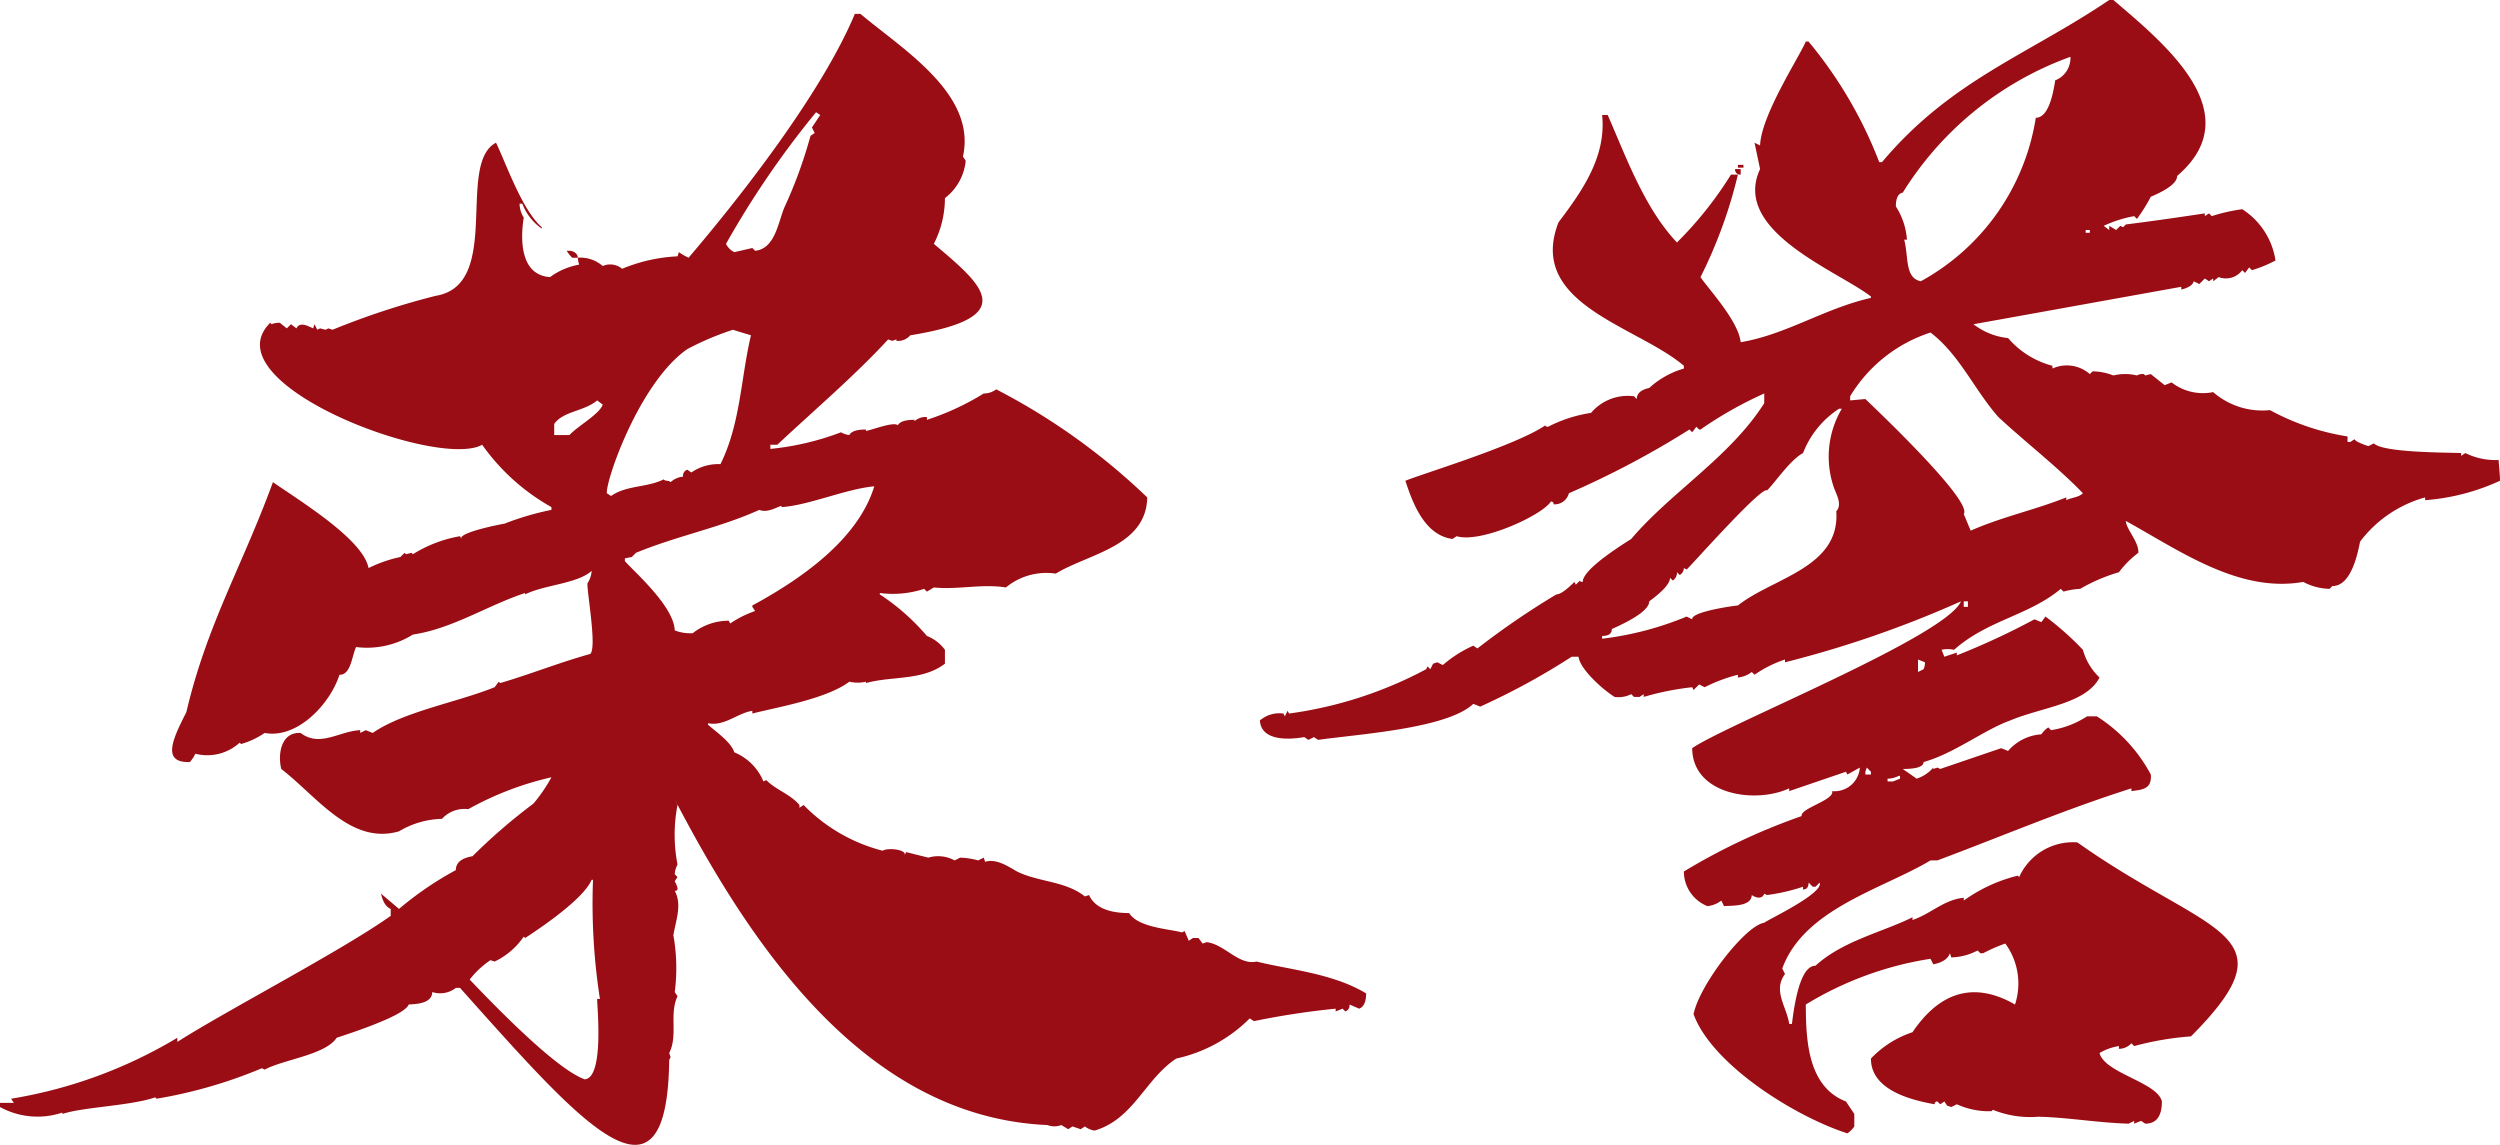 <svg xmlns="http://www.w3.org/2000/svg" width="108.262" height="49.576" viewBox="0 0 108.262 49.576">
  <g id="tt_xxry" transform="translate(-246 -1997.469)">
    <path id="路径_44300" data-name="路径 44300" d="M37.26,0c1.808,1.528,5.045,3.466,4.44,6.18l.12.18a2.32,2.32,0,0,1-.9,1.62,4.369,4.369,0,0,1-.48,1.98c2.134,1.8,3.8,3.178-1.02,3.96a.7.7,0,0,1-.6.24V14.1l-.18.06-.18-.06c-1.441,1.567-3.243,3.1-4.8,4.56h-.3v.18a11.831,11.831,0,0,0,3.06-.72.919.919,0,0,0,.36.12q.12-.24.72-.24v.06c.186-.012,1.225-.427,1.38-.24q.12-.24.72-.24v.06a.734.734,0,0,1,.54-.18v.12a11.218,11.218,0,0,0,2.46-1.14.878.878,0,0,0,.54-.18,27.9,27.9,0,0,1,6.54,4.68c-.037,2.122-2.543,2.435-3.96,3.3a2.756,2.756,0,0,0-2.16.6c-1.048-.168-2.07.106-3.12,0l-.3.18-.12-.12a4.325,4.325,0,0,1-1.92.18v.06a9.589,9.589,0,0,1,2.04,1.8,1.763,1.763,0,0,1,.78.6v.6c-.981.75-2.285.524-3.42.84v-.06a1.564,1.564,0,0,1-.72,0c-1,.762-3.282,1.135-4.2,1.38v-.12c-.664.111-1.208.68-1.92.54v.06c.259.248.991.73,1.14,1.2a2.316,2.316,0,0,1,1.26,1.26l.12-.06c.428.433,1.046.61,1.44,1.08v.12l.18-.12a7.321,7.321,0,0,0,3.42,1.98c.25-.145,1.019-.047.96.18l.06-.12.96.24a1.488,1.488,0,0,1,1.14.12l.24-.12a3.37,3.37,0,0,1,.78.12l.24-.12.06.18c.479-.148.975.186,1.38.42.952.467,2.1.408,2.94,1.08l.18-.06q.36.78,1.74.78c.382.645,1.869.7,2.28.84l.12-.06.18.42.18-.12h.24l.18.24.18-.06c.786.1,1.38,1.013,2.16.84,1.409.353,3.3.506,4.74,1.38q0,.54-.3.66l-.42-.18a.276.276,0,0,1-.18.3l-.12-.12-.3.12v-.12a34.835,34.835,0,0,0-3.54.54l-.18-.12a6.431,6.431,0,0,1-3.18,1.74c-1.348.881-1.853,2.625-3.54,3.12a.934.934,0,0,1-.42-.18l-.18.12-.36-.12-.18.12-.3-.18a.823.823,0,0,1-.6,0c-7.885-.34-12.837-7.768-16.14-14.1l.12.24a6.745,6.745,0,0,0,0,2.58.956.956,0,0,0-.12.42l.12.12-.12.18c.046.118.248.422,0,.42.328.6.042,1.29-.06,1.92a8.079,8.079,0,0,1,.06,2.46l.12.18c-.37.788.031,1.686-.36,2.46l.06.18-.06.12c-.087,7.1-3.825,2.733-9.06-3.12h-.18a1.1,1.1,0,0,1-1.02.18c-.016.489-.647.518-1.02.54q-.18.48-3.12,1.44c-.488.743-2.274.93-3.12,1.38l-.12-.06a20.481,20.481,0,0,1-4.56,1.32l-.06-.06c-1.059.37-3.107.415-4.02.72v-.06A3.382,3.382,0,0,1,0,47.34v-.18H.6l-.12-.18a20.341,20.341,0,0,0,7.2-2.64v.18c2.091-1.34,7.142-3.962,9.24-5.46v-.3q-.3-.12-.42-.66l.78.66a14.348,14.348,0,0,1,2.46-1.68q0-.48.72-.6A24.777,24.777,0,0,1,23.1,34.2a6.783,6.783,0,0,0,.78-1.14,13.543,13.543,0,0,0-3.6,1.38,1.318,1.318,0,0,0-1.14.42,3.794,3.794,0,0,0-1.86.54c-2.085.608-3.559-1.513-5.1-2.7-.158-.644-.012-1.606.84-1.56.832.639,1.693-.088,2.58-.12v.12l.24-.12.3.12c1.341-.927,3.64-1.32,5.28-1.98l.18-.24.06.06c1.3-.38,2.592-.9,3.9-1.26.3-.269-.149-2.7-.12-3.06a1.077,1.077,0,0,0,.18-.54c-.607.559-2.042.6-2.88,1.02v-.06c-1.647.545-3.14,1.542-4.86,1.8a3.753,3.753,0,0,1-2.46.54c-.182.382-.224,1.219-.72,1.2-.4,1.264-1.83,2.79-3.24,2.52a3.479,3.479,0,0,1-1.02.48l-.06-.06a2.078,2.078,0,0,1-1.92.48,1.406,1.406,0,0,1-.24.36c-1.271.045-.7-1.068-.15-2.16.894-3.8,2.384-6.241,3.75-9.96,1.2.833,3.911,2.486,4.14,3.72a5.867,5.867,0,0,1,1.38-.48l.18-.18.06.06.24-.06.06.06a5.7,5.7,0,0,1,2.04-.78l.06.12c-.165-.287,1.857-.668,1.86-.66a12.122,12.122,0,0,1,2.04-.6v-.12a9.145,9.145,0,0,1-3-2.7C18.972,19.741,9.067,16,11.7,13.38l.06.06a.836.836,0,0,1,.36-.06l.3.24.18-.18.24.18c.137-.313.518-.091.72,0l.06-.18.12.24.12-.06.24.06.12-.06.18.06a33.474,33.474,0,0,1,4.47-1.47c2.9-.47.87-5.728,2.61-6.63.443.916,1.126,2.908,1.98,3.66V9.3a2.325,2.325,0,0,1-.84-1.08H22.5a1.16,1.16,0,0,0,.18.6c-.153.981-.145,2.493,1.14,2.58a2.977,2.977,0,0,1,1.26-.54,1.49,1.49,0,0,1-.06-.3,1.47,1.47,0,0,1,1.08.36.8.8,0,0,1,.84.12,7.129,7.129,0,0,1,2.4-.54l.06-.18a2.327,2.327,0,0,0,.42.24c2.811-3.3,5.9-7.449,7.2-10.56ZM35.34,4.26a39.473,39.473,0,0,0-3.9,5.7.785.785,0,0,0,.36.36l.78-.18.12.12c.856-.087.993-1.2,1.26-1.86A19.954,19.954,0,0,0,35.1,5.28l.18-.12-.12-.24.36-.54Zm-10.68,6c.165,0,.365.121.36.3h-.24a1.394,1.394,0,0,1-.24-.3Zm1.8,10.62c.675-.474,1.554-.358,2.28-.72.079.093.222.027.3.12a.933.933,0,0,1,.54-.24.276.276,0,0,1,.18-.3l.18.12a2.049,2.049,0,0,1,1.26-.36c.87-1.762.874-3.685,1.32-5.58q-.6-.18-.78-.24a12.359,12.359,0,0,0-1.98.84c-2.078,1.45-3.539,5.71-3.48,6.24Zm-.6-4.14c-.557.475-1.477.462-1.86,1.02v.48h.66c.36-.393,1.319-.918,1.44-1.32Zm7.98,4.56c-.3.115-.637.31-.96.18-1.694.771-3.584,1.131-5.34,1.86l-.18.18-.3.06v.12c.4.454,2.12,1.948,2.16,3a1.867,1.867,0,0,0,.78.12,2.52,2.52,0,0,1,1.56-.54l.06.12a4.548,4.548,0,0,1,1.08-.54l-.12-.18v-.06q4.44-2.4,5.28-5.16c-1.238.114-2.853.829-4.02.9ZM25.62,37.5c-.333.79-2.012,1.955-2.88,2.52l-.06-.06a3.182,3.182,0,0,1-1.26,1.08l-.18-.06a3.744,3.744,0,0,0-.9.84q3.66,3.84,4.98,4.32c.858-.061.531-3.209.54-3.48h.12a26.928,26.928,0,0,1-.3-5.16Z" transform="translate(246 1998.069)" fill="#9a0d14"/>
    <path id="路径_44301" data-name="路径 44301" d="M89.52.4c2.174,1.864,5.946,4.891,2.76,7.62q0,.42-1.14.9a7.379,7.379,0,0,1-.6.96l-.12-.12a5.33,5.33,0,0,0-1.32.42l.24.18v-.18l.3.18.18-.18.12.06.12-.12q1.44-.18,3.42-.48v.12l.18-.12.12.12a7.464,7.464,0,0,1,1.32-.3,3.2,3.2,0,0,1,1.44,2.22,5.6,5.6,0,0,1-1.02.42l-.12-.12-.18.24-.12-.12a.882.882,0,0,1-1.02.3l-.24.18v-.12l-.18.12-.18-.12-.24.24L93,12.58q-.06.24-.54.36v-.12c-2.1.376-9.278,1.675-9,1.62a2.934,2.934,0,0,0,1.5.6,3.794,3.794,0,0,0,1.92,1.2v.12a1.508,1.508,0,0,1,1.62.24l.12-.12a2.564,2.564,0,0,1,.9.18,2.12,2.12,0,0,1,1.02,0,.47.47,0,0,1,.3-.06l.06.06.24-.06.6.48.3-.12a2.213,2.213,0,0,0,1.8.42,3.236,3.236,0,0,0,2.46.78,10.383,10.383,0,0,0,3.36,1.14v.24h.12l.18-.12q.06.12.6.3l.24-.12c.395.411,3.219.392,3.78.42v.12l.18-.12a2.962,2.962,0,0,0,1.44.3c.01.134.072.78.06.9a9.412,9.412,0,0,1-3.24.84v-.12a5.289,5.289,0,0,0-2.82,1.92q-.36,1.92-1.2,1.92l-.12.12a2.551,2.551,0,0,1-1.14-.3c-2.782.492-5.353-1.357-7.68-2.64.005.345.572.906.54,1.38a4.179,4.179,0,0,0-.84.84,7.606,7.606,0,0,0-1.68.72,3.254,3.254,0,0,0-.72.12l-.12-.12c-1.382,1.16-3.157,1.343-4.62,2.64a1.23,1.23,0,0,0-.54,0l.12.3.54-.18v.12a31.449,31.449,0,0,0,3.36-1.56l.3.12.18-.24a12.788,12.788,0,0,1,1.62,1.44,2.591,2.591,0,0,0,.72,1.2c-.582,1.138-2.5,1.284-3.87,1.86-1.143.413-2.422,1.429-3.75,1.8q0,.3-.9.3l.6.42a1.59,1.59,0,0,0,.72-.48v.06l.18-.06.12.06,2.64-.9.3.12a2.073,2.073,0,0,1,1.44-.72,1.071,1.071,0,0,1,.3-.3l.12.12a3.977,3.977,0,0,0,1.56-.6h.42a6.743,6.743,0,0,1,2.34,2.52c.054.648-.385.654-.84.72v-.12c-2.893.919-5.534,2.045-8.4,3.12h-.3c-2.082,1.247-5.468,2.083-6.42,4.68l.12.24c-.541.72.077,1.424.18,2.16h.12q.3-2.52,1.02-2.52c1.179-1.085,2.974-1.476,4.2-2.1v.12c.772-.255,1.386-.893,2.22-.96v.12a6.74,6.74,0,0,1,2.34-1.08l.06.06a2.553,2.553,0,0,1,2.52-1.5c5.707,4.047,9.461,3.836,4.92,8.4a12.984,12.984,0,0,0-2.46.42l-.12-.12a.745.745,0,0,1-.54.24V45.7a2.376,2.376,0,0,0-.84.3c.22.879,2.52,1.268,2.7,2.1q0,.96-.72.96l-.18-.12-.3.12v-.12l-.24.12c-1.314-.035-2.6-.268-3.9-.3a4.358,4.358,0,0,1-1.98-.3l-.06.06a3.342,3.342,0,0,1-1.5-.3l-.24.12-.18-.06-.12-.18-.18.12-.12-.12a.106.106,0,0,0-.12.12q-2.76-.48-2.76-1.98a4.381,4.381,0,0,1,1.8-1.14c1.174-1.737,2.651-2.224,4.44-1.2a2.934,2.934,0,0,0-.42-2.64,6.554,6.554,0,0,0-.96.42h-.12l-.12-.12a2.551,2.551,0,0,1-1.14.3l-.06-.18q-.12.36-.72.48l-.12-.24a14.665,14.665,0,0,0-5.4,1.98c.006,1.527.076,3.556,1.74,4.2l.36.54v.54a1.071,1.071,0,0,1-.3.3c-2.306-.743-5.87-2.993-6.66-5.16.247-1.265,2.249-3.848,3.06-3.96.13-.122,2.589-1.272,2.4-1.74l-.18.18H76.5l-.18-.18q0,.3-.24.3V38.8a8.358,8.358,0,0,1-1.56.36l-.12-.06c-.087.26-.372.177-.54.06-.023.5-.819.45-1.2.48l-.12-.24a1.164,1.164,0,0,1-.6.24,1.616,1.616,0,0,1-1.02-1.5,27.055,27.055,0,0,1,5.1-2.4c-.073-.337,1.437-.692,1.32-1.08a1.1,1.1,0,0,0,1.2-1.02l-.54.3-.06-.12-2.46.84v-.12c-1.483.685-4.187.274-4.2-1.74,1.442-1.008,11-4.84,11.64-6.36a46.25,46.25,0,0,1-7.62,2.64v-.12a5.053,5.053,0,0,0-1.32.66l-.12-.12a1.164,1.164,0,0,1-.6.24v-.12a6.978,6.978,0,0,0-1.44.54l-.24-.12-.24.24-.06-.12a12.017,12.017,0,0,0-2.1.42v-.12l-.18.12h-.24l-.12-.12a1.219,1.219,0,0,1-.72.12c-.54-.335-1.514-1.226-1.56-1.74h-.3A30.179,30.179,0,0,1,62.1,31l-.3-.12c-1.136,1.076-4.976,1.311-6.72,1.56l-.18-.12-.24.12-.18-.12c-.658.115-1.864.183-1.92-.72a1.291,1.291,0,0,1,1.02-.3l.06.12.12-.24.06.12a17.6,17.6,0,0,0,5.94-1.92l.06-.12.12.12.12-.24.18-.06.24.12a5.4,5.4,0,0,1,1.32-.84l.18.12a34.446,34.446,0,0,1,3.42-2.34q.24,0,.78-.54l.06.12.18-.18q0,.06.12.06,0-.54,2.1-1.86c1.73-2.038,4.279-3.546,5.76-5.88v-.42A16.942,16.942,0,0,0,71.64,19h-.06l-.12-.12-.18.24L71.16,19a38.572,38.572,0,0,1-5.22,2.76.637.637,0,0,1-.66.48.106.106,0,0,0-.12-.12c-.382.6-3.035,1.816-4.08,1.5l-.18.12c-1.194-.159-1.711-1.511-2.04-2.52.691-.291,4.773-1.519,6.06-2.4q0,.06.12.06a6.063,6.063,0,0,1,1.86-.6,2.083,2.083,0,0,1,1.86-.72l.12.12q0-.36.54-.48a3.773,3.773,0,0,1,1.5-.84v-.12c-2.028-1.729-6.81-2.665-5.43-6.21,1.026-1.361,2.076-2.838,1.89-4.65h.24c.78,1.767,1.581,4.024,3,5.52a16.068,16.068,0,0,0,2.34-2.94h.3a20.418,20.418,0,0,1-1.62,4.44c.33.5,1.64,1.889,1.74,2.82,1.993-.339,3.6-1.453,5.64-1.92v-.06c-1.423-1.107-6.053-2.828-4.8-5.52l-.24-1.14.24.12c.045-1.3,1.667-3.782,1.98-4.5h.12a18.654,18.654,0,0,1,3.06,5.22h.12c3-3.56,6.273-4.614,9.84-7.02ZM80.1,9.34a3.046,3.046,0,0,1,.48,1.44h-.12c.2.741.015,1.657.72,1.8A9.8,9.8,0,0,0,86.16,5.5q.6,0,.84-1.62a1.041,1.041,0,0,0,.66-1.02A14.241,14.241,0,0,0,80.4,8.74q-.3.06-.3.6m-6.84-1.8h.24v.12h-.24Zm.12.42a.213.213,0,0,1-.24-.24h.24Zm14.94,2.52h.18v-.12h-.18Zm-9.54,7.2c.153.153,4.675,4.4,4.26,4.98l.3.72c1.357-.6,2.773-.893,4.14-1.44v.12c.234-.119.524-.11.72-.3-1.1-1.145-2.493-2.214-3.66-3.3-1.04-1.174-1.671-2.69-2.94-3.66a6.351,6.351,0,0,0-3.48,2.76v.18Zm-1.14.42a4.018,4.018,0,0,0-1.56,1.92c-.563.3-1.229,1.3-1.56,1.62-.21-.233-3.46,3.448-3.48,3.42L70.92,25a.353.353,0,0,1-.18.3l-.12-.12a.4.4,0,0,1-.18.36l-.12-.12q0,.36-.9,1.02,0,.48-1.62,1.2,0,.3-.42.3v.12a13.843,13.843,0,0,0,3.66-.96l.24.12c-.054-.339,1.9-.6,1.98-.6,1.507-1.2,4.43-1.627,4.26-4.08.258-.278.024-.692-.09-.99a4.078,4.078,0,0,1,.33-3.45Zm5.4,8.58h.18v-.24h-.18Zm-1.74,2.7a.7.7,0,0,0,.06-.3l-.3-.12v.54Zm-2.52,4.44v.12h.24v-.12l-.18-.18Zm1.2.42.3-.12V34h-.06a1.069,1.069,0,0,1-.48.12v.12Z" transform="translate(248 1997.069)" fill="#9a0d14"/>
  </g>
</svg>
